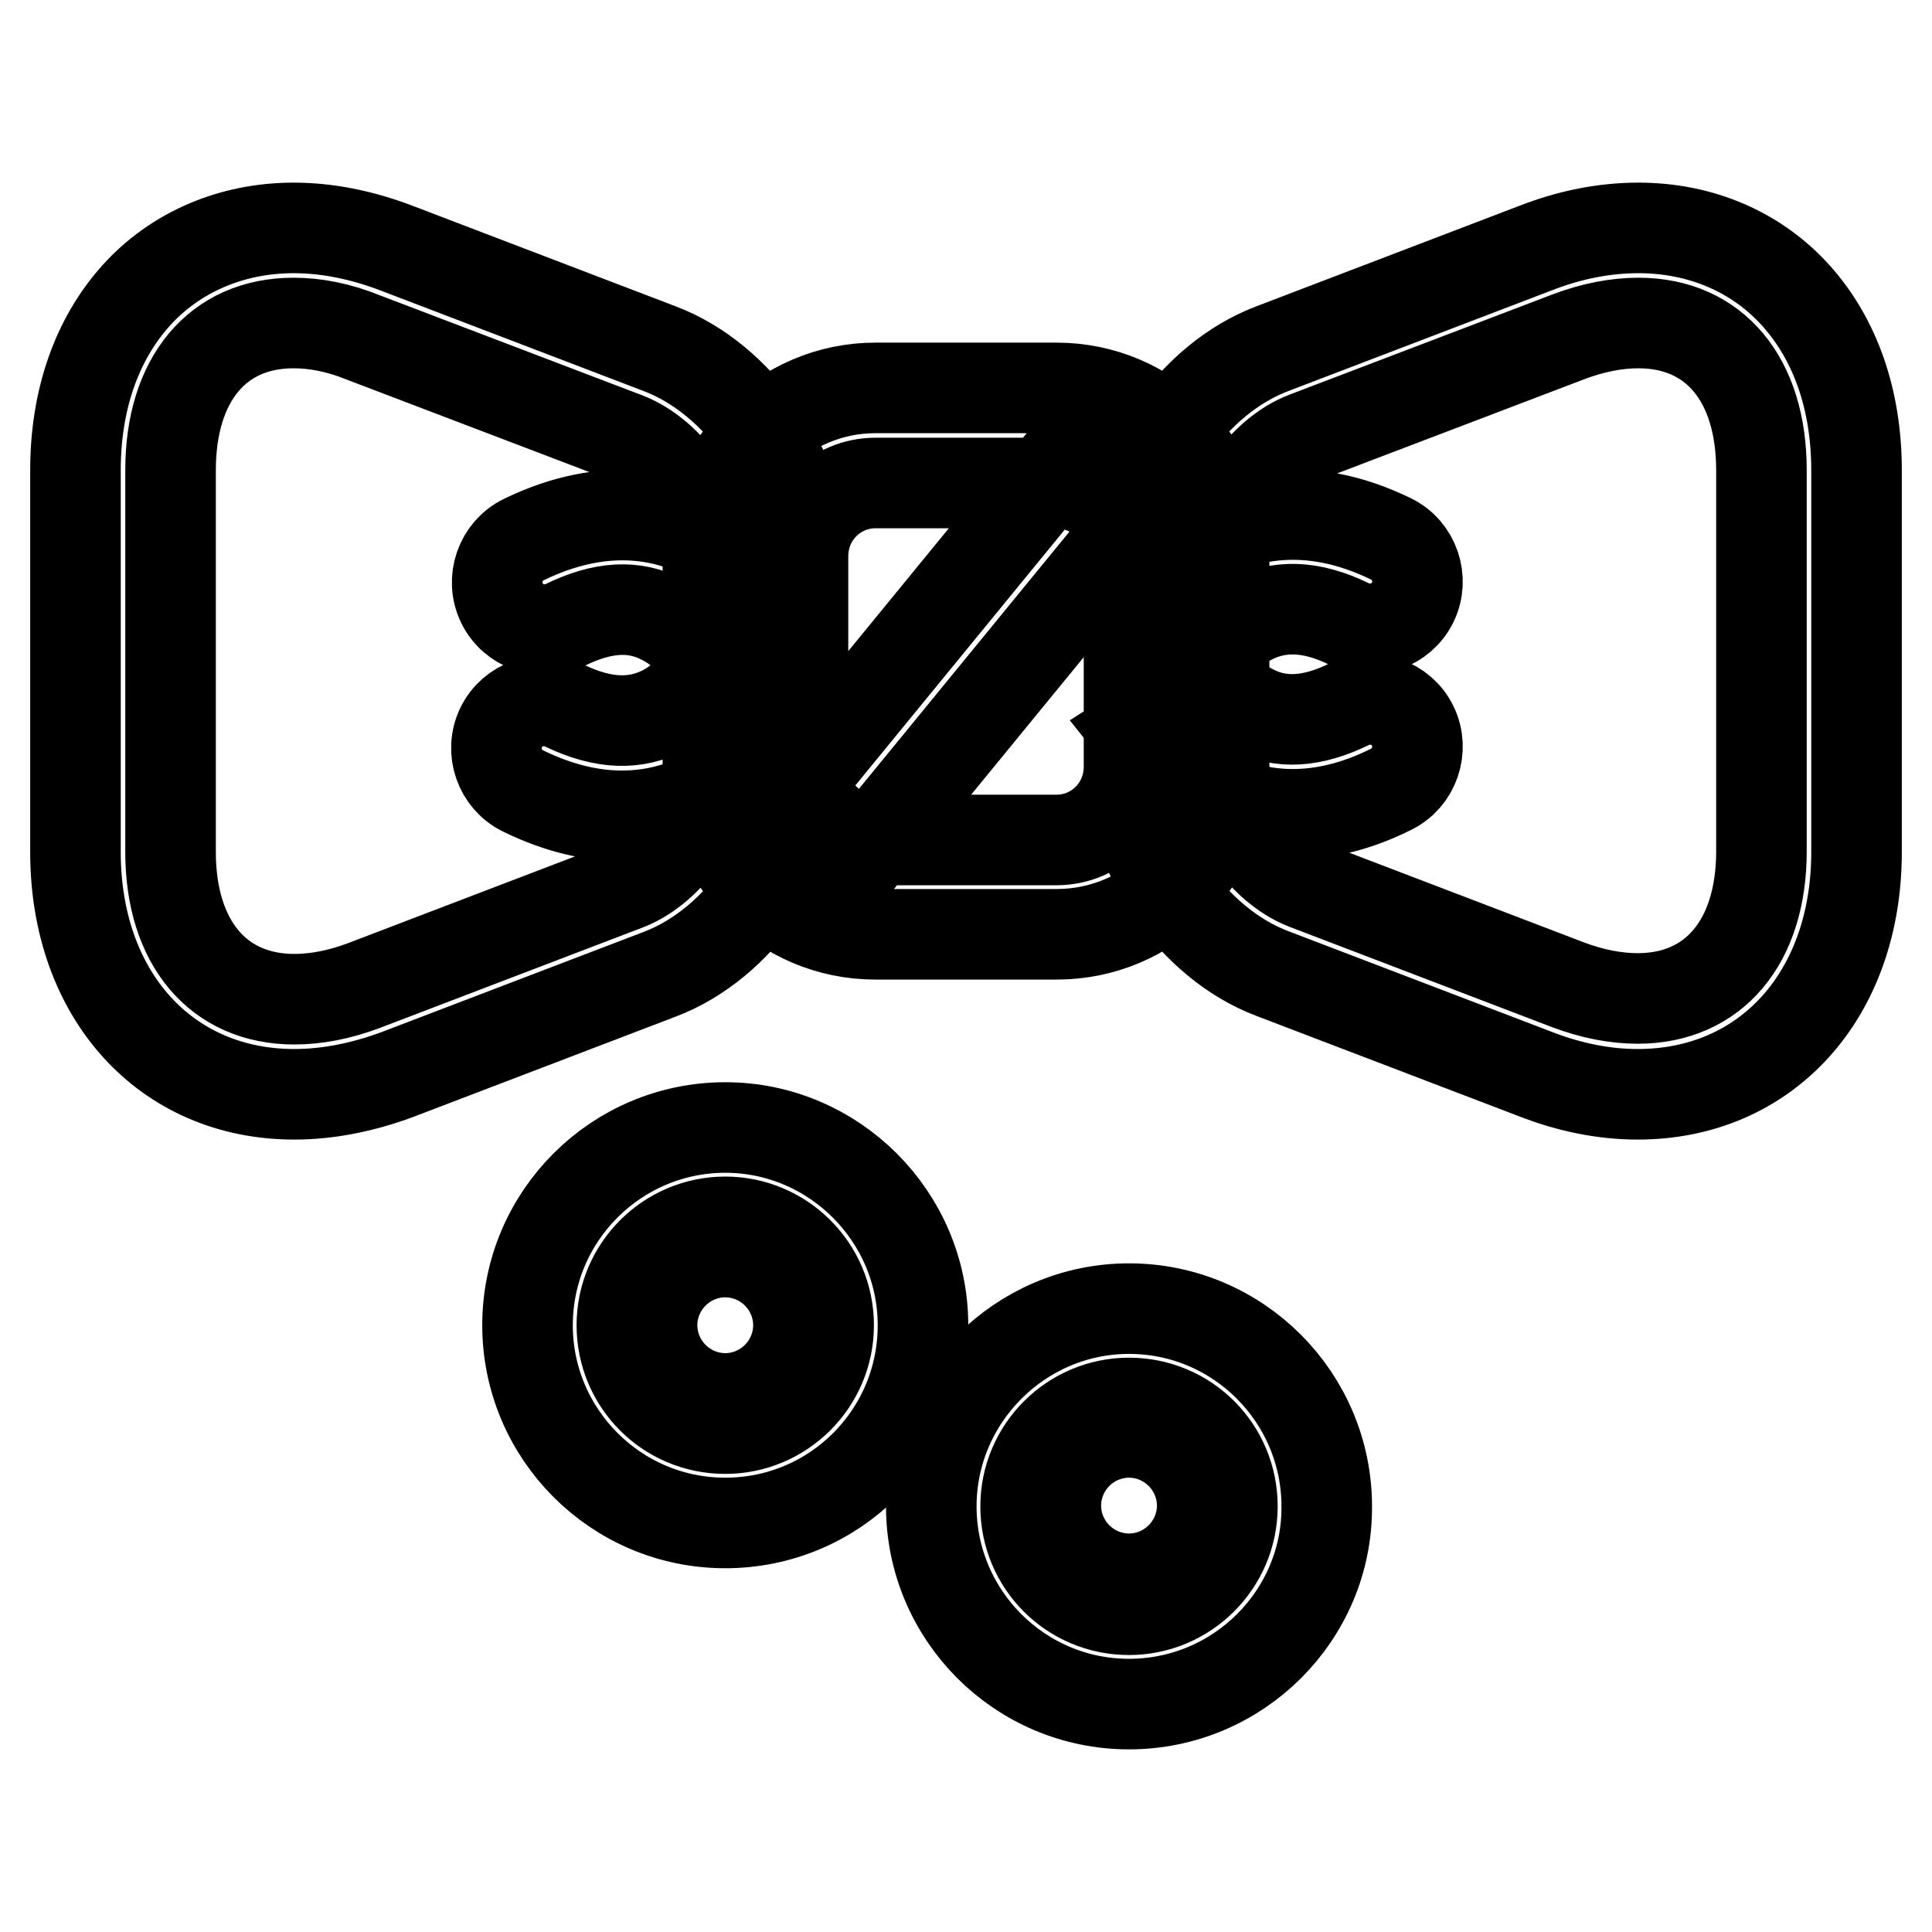 <?xml version="1.0" encoding="utf-8"?>
<!-- Svg Vector Icons : http://www.onlinewebfonts.com/icon -->
<!DOCTYPE svg PUBLIC "-//W3C//DTD SVG 1.1//EN" "http://www.w3.org/Graphics/SVG/1.1/DTD/svg11.dtd">
<svg version="1.1" xmlns="http://www.w3.org/2000/svg" xmlns:xlink="http://www.w3.org/1999/xlink" x="0px" y="0px" viewBox="0 0 256 256" enable-background="new 0 0 256 256" xml:space="preserve">
<g> <path stroke-width="12" fill-opacity="0" stroke="#000000"  d="M140,123.8h-24c-12.3,0-22.2-10-22.2-22.3V73.7c0-12.3,10-22.3,22.2-22.3h24c12.3,0,22.2,10,22.2,22.3v27.9 C162.2,113.9,152.3,123.8,140,123.8z M116,64c-5.3,0-9.6,4.3-9.6,9.7v27.9c0,5.3,4.3,9.7,9.6,9.7h24c5.3,0,9.6-4.3,9.6-9.7V73.7 c0-5.3-4.3-9.7-9.6-9.7H116z M217,145c-4.4,0-9-0.9-13.6-2.7l-34.8-13.3c-10.6-4-18.9-16.1-18.9-27.5V73.7 c0-11.4,8.3-23.5,18.9-27.5l34.8-13.3c4.6-1.8,9.2-2.7,13.7-2.7c8.3,0,15.7,3.2,20.9,9c5.2,5.8,8,13.8,8,23.1v50.6 C246,131.8,234.1,145,217,145z M217.1,42.8c-2.9,0-6,0.6-9.2,1.8L173,57.9c-5.8,2.2-10.8,9.6-10.8,15.7v27.9 c0,6.2,5.1,13.5,10.8,15.7l34.8,13.3c3.2,1.2,6.3,1.8,9.2,1.8c10.1,0,16.4-7.5,16.4-19.5V62.3C233.4,50.3,227.2,42.8,217.1,42.8z  M39,145L39,145c-17.1,0-29-13.2-29-32.1V62.3c0-9.3,2.8-17.3,8-23.1c5.2-5.8,12.7-9,20.9-9c4.4,0,9,0.9,13.7,2.7l34.8,13.3 c10.6,4,18.9,16.1,18.9,27.5v27.9c0,11.4-8.3,23.5-18.9,27.5l-34.8,13.3C48,144.1,43.4,145,39,145z M38.9,42.8 c-10.1,0-16.3,7.5-16.3,19.5v50.6c0,12,6.3,19.5,16.4,19.5c2.9,0,6-0.6,9.2-1.8L83,117.3c5.8-2.2,10.8-9.6,10.8-15.7V73.7 c0-6.2-5.1-13.5-10.8-15.7L48.1,44.7C44.9,43.4,41.8,42.8,38.9,42.8z M155.9,88.9c-1.2,0-2.4-0.3-3.4-1c-2.9-1.9-3.8-5.8-1.9-8.7 c0.3-0.5,3.2-4.8,8.8-7.9c5.2-2.9,13.8-5.3,24.9,0.1c3.1,1.5,4.4,5.3,2.9,8.4c-1.5,3.1-5.3,4.4-8.4,2.9c-5.1-2.5-9.4-2.6-13.3-0.5 c-2.8,1.6-4.3,3.7-4.3,3.8C160,87.9,158,88.9,155.9,88.9z M92.5,86.1c0,0-1.7-2.5-4.7-4c-3.8-2-8-1.7-12.9,0.7 c-3.1,1.5-6.9,0.2-8.4-2.9c-1.5-3.1-0.2-6.9,2.9-8.4c11.1-5.4,19.7-3.1,24.9-0.1c5.5,3.1,8.4,7.4,8.7,7.9L92.5,86.1L92.5,86.1z  M171.3,107.9c-4.9,0-8.9-1.5-11.9-3.1c-5.5-3.1-8.4-7.4-8.8-7.9l10.6-6.8l0-0.1c0,0,1.7,2.5,4.7,4c3.8,2,8,1.7,12.9-0.7 c3.1-1.5,6.9-0.2,8.4,2.9s0.2,6.9-2.9,8.4C179.5,107,175.1,107.9,171.3,107.9z M82.4,108.1c-3.8,0-8.2-0.9-13.1-3.3 c-3.1-1.5-4.4-5.3-2.9-8.4c1.5-3.1,5.3-4.4,8.4-2.9C80,96,84.3,96.1,88.2,94c2.8-1.6,4.3-3.7,4.3-3.8c1.9-2.9,5.8-3.8,8.7-1.9 c2.9,1.9,3.8,5.8,1.9,8.7c-0.3,0.5-3.2,4.8-8.7,7.9C91.4,106.6,87.4,108.1,82.4,108.1z M106.7,119c-1.4,0-2.8-0.5-4-1.4 c-2.7-2.2-3.1-6.2-0.9-8.9l42.4-51.8c2.2-2.7,6.2-3.1,8.9-0.9c2.7,2.2,3.1,6.2,0.9,8.9l-42.4,51.8C110.4,118.2,108.6,119,106.7,119 z M96.1,201.8c-14.5,0-26.2-11.8-26.2-26.2c0-14.5,11.8-26.2,26.2-26.2s26.2,11.8,26.2,26.2C122.3,190.1,110.6,201.8,96.1,201.8z  M96.1,161.9c-7.5,0-13.7,6.1-13.7,13.7s6.1,13.7,13.7,13.7c7.5,0,13.7-6.1,13.7-13.7S103.6,161.9,96.1,161.9z M149.6,225.8 c-14.5,0-26.2-11.8-26.2-26.2s11.8-26.2,26.2-26.2c14.5,0,26.2,11.8,26.2,26.2C175.9,214,164.1,225.8,149.6,225.8z M149.6,185.9 c-7.5,0-13.7,6.1-13.7,13.7s6.1,13.7,13.7,13.7c7.5,0,13.7-6.1,13.7-13.7C163.3,192,157.2,185.9,149.6,185.9z M96.1,185.9 c-5.7,0-10.3-4.6-10.3-10.3s4.6-10.3,10.3-10.3c5.7,0,10.3,4.6,10.3,10.3S101.8,185.9,96.1,185.9z M96.1,173.3 c-1.3,0-2.3,1-2.3,2.3c0,1.3,1,2.3,2.3,2.3c1.3,0,2.3-1,2.3-2.3C98.4,174.3,97.4,173.3,96.1,173.3z M149.6,209.8 c-5.7,0-10.3-4.6-10.3-10.3c0-5.7,4.6-10.3,10.3-10.3c5.7,0,10.3,4.6,10.3,10.3S155.3,209.8,149.6,209.8z M149.6,197.2 c-1.3,0-2.3,1-2.3,2.3s1,2.3,2.3,2.3s2.3-1,2.3-2.3S150.9,197.2,149.6,197.2z"/></g>
</svg>